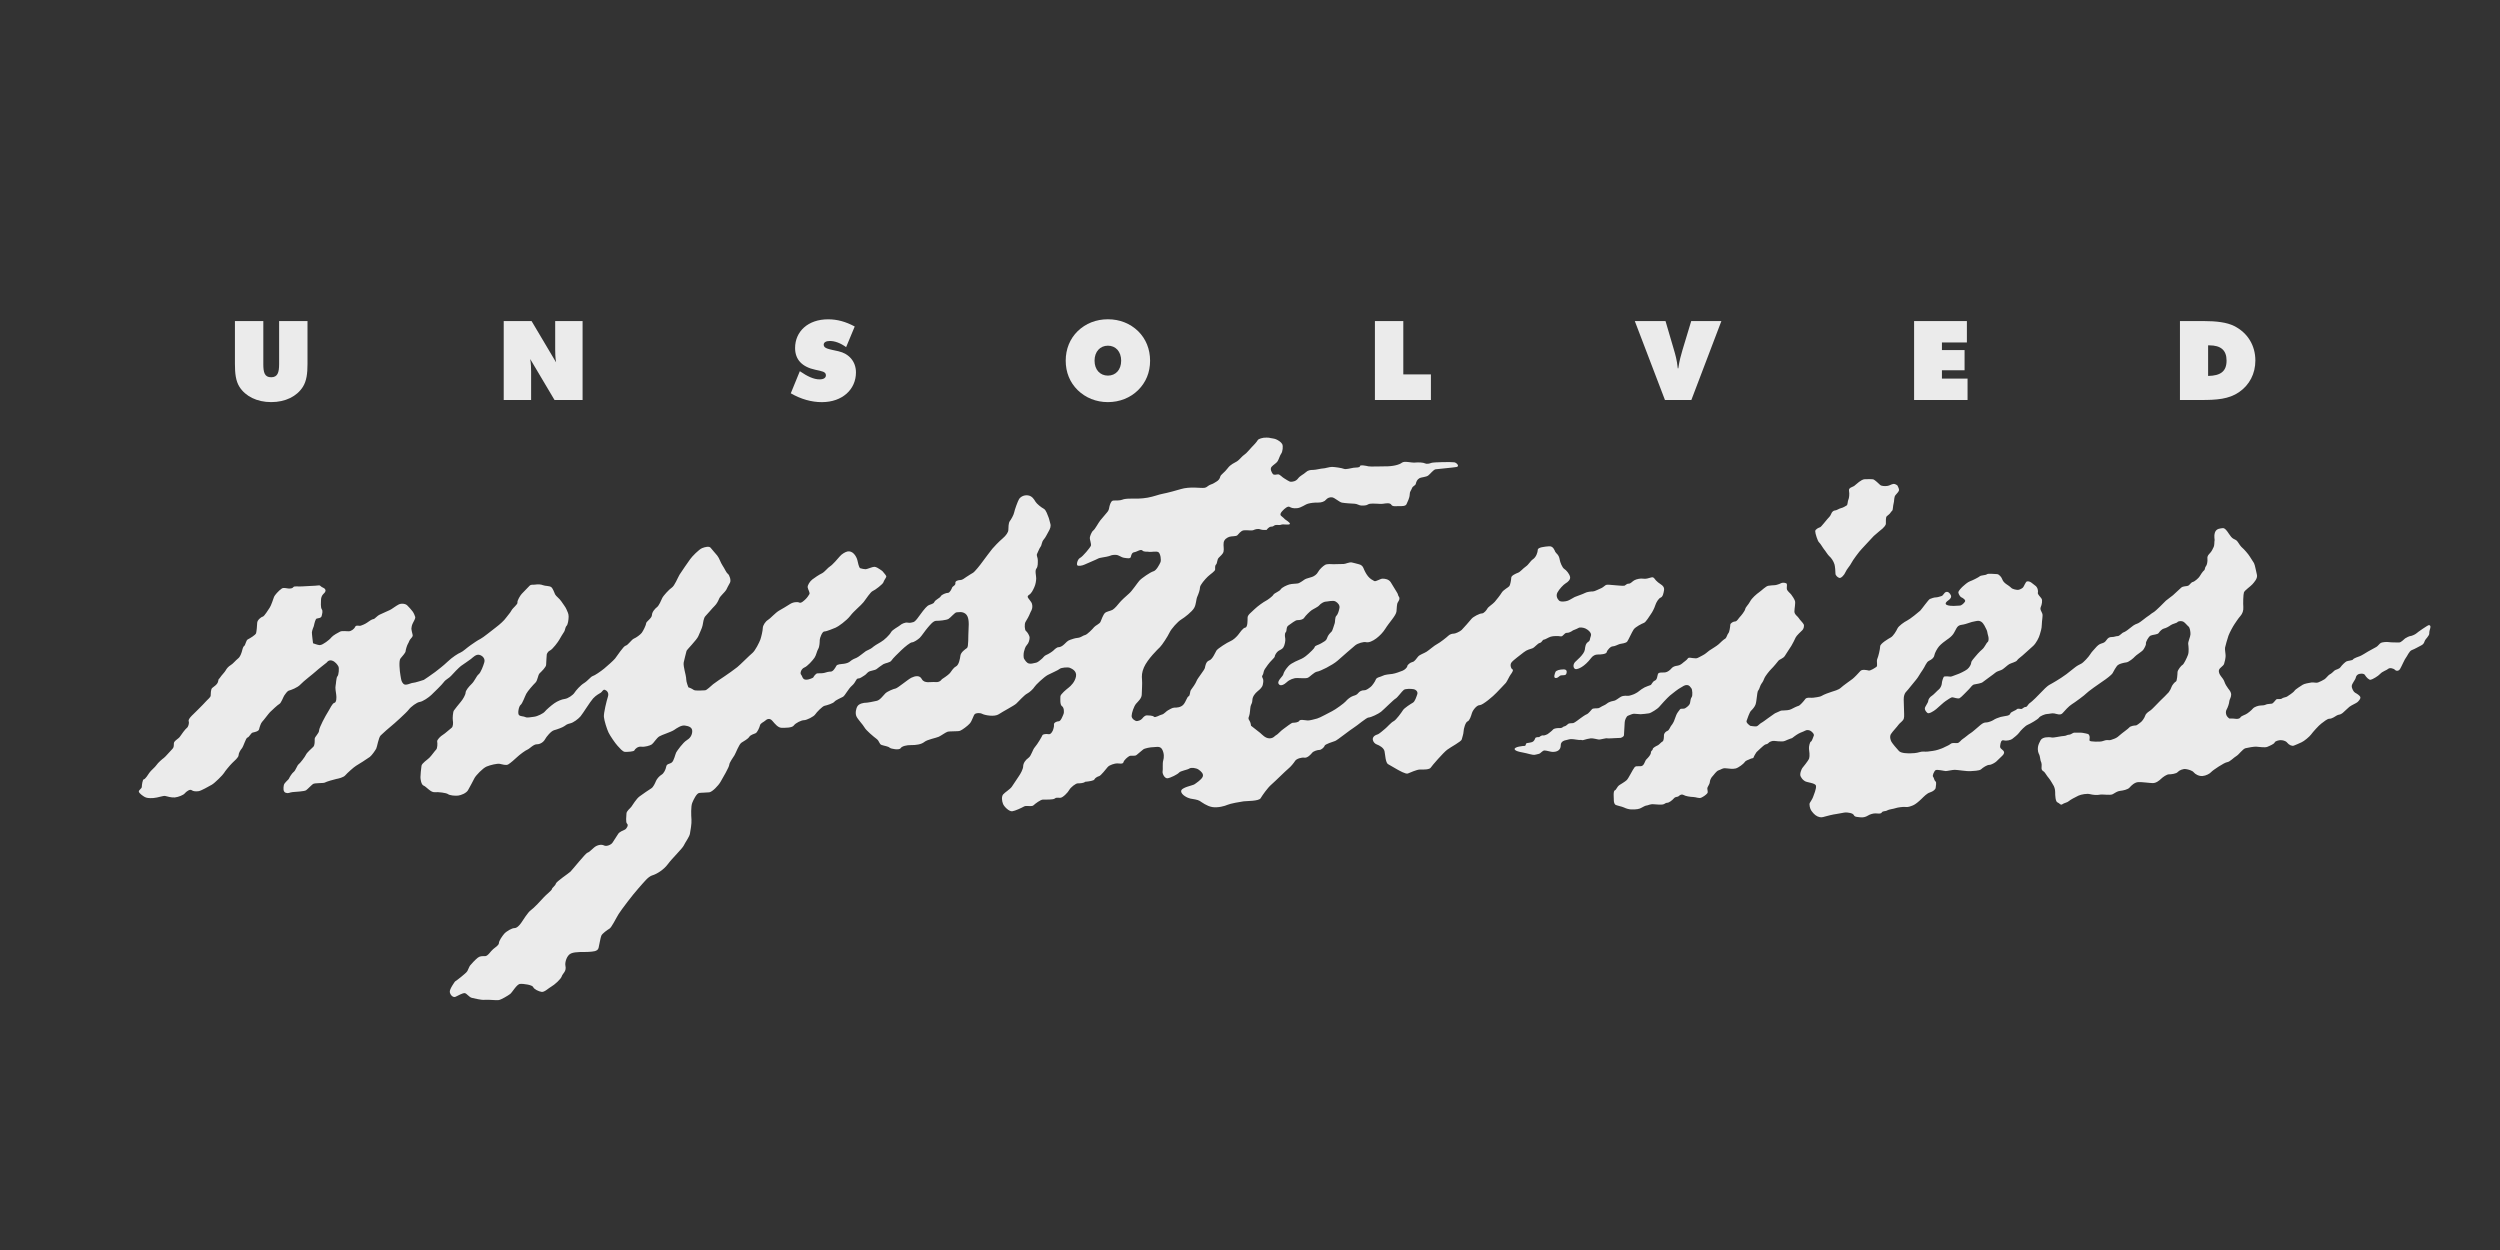 <?xml version="1.0" encoding="utf-8"?>
<svg xmlns="http://www.w3.org/2000/svg" xmlns:xlink="http://www.w3.org/1999/xlink" version="1.1" x="0px" y="0px" viewBox="0 0 144 72" style="enable-background:new 0 0 144 72;">
<rect x="0" y="0" width="144" height="72" fill="#333333" stroke="none"/>
<g id="Unsolved-Mysteries_x5F_Color-Corrected">
	<g>
		<path style="fill:#EBEBEB;" d="M13.532,18.492h1.635v2.481c0,0.477,0.07,0.757,0.452,0.757c0.375,0,0.458-0.28,0.458-0.757v-2.481&#xA;			h1.635v2.468c0,0.547-0.051,0.98-0.267,1.323c-0.344,0.547-1.005,0.878-1.826,0.878s-1.482-0.337-1.826-0.878&#xA;			c-0.216-0.344-0.261-0.776-0.261-1.323V18.492z"/>
		<path style="fill:#EBEBEB;" d="M29.015,18.492h1.603l1.412,2.379c-0.045-0.286-0.051-0.528-0.051-0.725c0-0.045,0-0.089,0-0.127&#xA;			v-1.527h1.578v4.549h-1.616l-1.4-2.36c0.045,0.293,0.051,0.534,0.051,0.719v1.641h-1.578V18.492z"/>
		<path style="fill:#EBEBEB;" d="M46.07,21.381c0.439,0.299,0.795,0.471,1.139,0.471c0.235,0,0.363-0.089,0.363-0.235&#xA;			c0-0.21-0.229-0.235-0.604-0.318c-0.776-0.165-1.171-0.592-1.171-1.253c0-0.954,0.744-1.654,1.902-1.654&#xA;			c0.522,0,1.012,0.134,1.533,0.414l-0.496,1.19c-0.318-0.235-0.649-0.356-0.935-0.356c-0.229,0-0.356,0.083-0.356,0.216&#xA;			c0,0.223,0.305,0.254,0.846,0.375c0.604,0.134,1.012,0.585,1.012,1.221c0,0.973-0.776,1.711-1.966,1.711&#xA;			c-0.598,0-1.202-0.172-1.788-0.509L46.07,21.381z"/>
		<path style="fill:#EBEBEB;" d="M65.552,22.475c-0.445,0.439-1.062,0.687-1.737,0.687c-0.681,0-1.285-0.248-1.743-0.694&#xA;			c-0.445-0.439-0.687-1.018-0.687-1.692c0-0.674,0.242-1.26,0.687-1.699c0.458-0.445,1.062-0.687,1.743-0.687&#xA;			c0.681,0,1.285,0.242,1.743,0.687c0.445,0.439,0.687,1.031,0.687,1.699C66.246,21.451,66.004,22.03,65.552,22.475z M64.579,20.776&#xA;			c0-0.528-0.318-0.865-0.763-0.865c-0.445,0-0.77,0.337-0.77,0.865c0,0.528,0.324,0.859,0.77,0.859&#xA;			C64.261,21.635,64.579,21.304,64.579,20.776z"/>
		<path style="fill:#EBEBEB;" d="M79.195,18.492h1.635v3.073h1.59v1.476h-3.225V18.492z"/>
		<path style="fill:#EBEBEB;" d="M94.164,18.492h1.769l0.483,1.648c0.07,0.242,0.178,0.585,0.223,1.075h0.032&#xA;			c0.057-0.42,0.153-0.763,0.235-1.037l0.509-1.686h1.737l-1.73,4.549h-1.52L94.164,18.492z"/>
		<path style="fill:#EBEBEB;" d="M110.252,18.492h3.041v1.234h-1.438v0.439h1.304v1.164h-1.304v0.477h1.476v1.234h-3.079V18.492z"/>
		<path style="fill:#EBEBEB;" d="M125.565,18.492h1.323c0.789,0,1.38,0.076,1.8,0.286c0.783,0.394,1.221,1.126,1.221,1.991&#xA;			c0,0.751-0.337,1.406-0.941,1.819c-0.592,0.407-1.291,0.452-2.201,0.452h-1.202V18.492z M128.25,20.77&#xA;			c0-0.598-0.331-0.878-0.993-0.878c-0.025,0-0.045,0-0.07,0v1.762C127.912,21.642,128.25,21.387,128.25,20.77z"/>
		<path style="fill-rule:evenodd;clip-rule:evenodd;fill:#EBEBEB;" d="M12.68,39.024c0.08-0.128,0.265-0.306,0.319-0.409&#xA;			s0.16-0.23,0.291-0.305s0.29-0.28,0.422-0.381s0.187-0.307,0.215-0.385c0.027-0.077,0.057-0.284,0.136-0.334&#xA;			s0.105-0.331,0.21-0.381s0.45-0.254,0.478-0.357c0.028-0.103,0.06-0.439,0.063-0.595c0.003-0.155,0.214-0.333,0.318-0.357&#xA;			c0.104-0.024,0.319-0.409,0.398-0.511s0.229-0.558,0.257-0.635c0.027-0.077,0.257-0.35,0.444-0.475&#xA;			c0.108-0.072,0.297-0.002,0.401,0c0.104,0.002,0.213-0.005,0.266-0.081c0.053-0.077,0.285-0.02,0.519-0.042&#xA;			s0.467-0.017,0.726-0.038s0.26-0.047,0.336,0.032s0.206,0.082,0.256,0.186c0.05,0.105-0.029,0.181-0.109,0.257&#xA;			c-0.079,0.076-0.133,0.205-0.136,0.334c-0.002,0.13-0.032,0.44,0.044,0.545s0.021,0.26-0.007,0.389&#xA;			c-0.028,0.129-0.21,0.126-0.288,0.15c-0.063,0.02-0.12,0.225-0.164,0.437c0,0-0.109,0.257-0.11,0.361&#xA;			c-0.002,0.104,0.066,0.623,0.066,0.623s0.278,0.105,0.381,0.107s0.261-0.099,0.366-0.174c0.105-0.076,0.237-0.177,0.316-0.279&#xA;			c0.08-0.102,0.394-0.278,0.499-0.327c0.105-0.05,0.363-0.019,0.493-0.017s0.313-0.124,0.368-0.252&#xA;			c0.054-0.129,0.239-0.043,0.317-0.067c0.078-0.024,0.261-0.099,0.366-0.174c0.105-0.076,0.294-0.21,0.372-0.209&#xA;			s0.206-0.195,0.389-0.269c0.183-0.074,0.471-0.224,0.549-0.249c0.078-0.024,0.368-0.252,0.524-0.327&#xA;			c0.157-0.075,0.39-0.044,0.491,0.061c0.102,0.106,0.229,0.238,0.304,0.343c0.076,0.105,0.125,0.236,0.15,0.314&#xA;			s-0.083,0.258-0.136,0.36c-0.054,0.103-0.082,0.232-0.084,0.309c-0.001,0.078,0.047,0.26,0.071,0.364s-0.055,0.154-0.134,0.257&#xA;			s-0.081,0.18-0.134,0.257c-0.053,0.077-0.136,0.36-0.138,0.438s-0.187,0.281-0.293,0.409c-0.106,0.128-0.048,0.716-0.002,0.976&#xA;			c0.047,0.26,0.045,0.355,0.172,0.487c0.127,0.132,0.44-0.059,0.544-0.057s0.63-0.172,0.63-0.172s0.501-0.332,0.659-0.458&#xA;			c0.158-0.127,0.45-0.34,0.714-0.594s0.61-0.473,0.74-0.522s0.389-0.292,0.573-0.418c0.184-0.126,0.412-0.29,0.569-0.365&#xA;			c0.157-0.075,0.661-0.491,0.897-0.668s0.479-0.4,0.585-0.554c0.107-0.153,0.229-0.264,0.31-0.418&#xA;			c0.081-0.154,0.37-0.356,0.346-0.46c-0.024-0.104,0.173-0.428,0.252-0.504c0.079-0.076,0.335-0.354,0.441-0.456&#xA;			c0.106-0.102,0.208-0.048,0.338-0.071c0.13-0.023,0.311-0.02,0.44,0.034c0.129,0.054,0.37,0.031,0.473,0.11&#xA;			c0.102,0.08,0.175,0.314,0.225,0.419c0.05,0.105,0.259,0.246,0.359,0.404c0.101,0.157,0.249,0.334,0.298,0.464&#xA;			s0.125,0.236,0.122,0.417s-0.041,0.452-0.12,0.529s-0.083,0.258-0.136,0.334s-0.234,0.372-0.288,0.474s-0.373,0.537-0.53,0.612&#xA;			s-0.186,0.23-0.186,0.23s-0.035,0.466-0.037,0.595c-0.002,0.13-0.266,0.384-0.372,0.485c-0.106,0.102-0.111,0.412-0.243,0.54&#xA;			c-0.132,0.127-0.45,0.49-0.53,0.644c-0.081,0.154-0.219,0.562-0.324,0.638c-0.105,0.076-0.19,0.512-0.088,0.592&#xA;			s0.258,0.057,0.361,0.11c0.103,0.054,0.285,0.005,0.493-0.017c0.208-0.022,0.548-0.197,0.628-0.299&#xA;			c0.08-0.102,0.37-0.356,0.553-0.482c0.184-0.126,0.419-0.225,0.601-0.248c0.182-0.022,0.471-0.224,0.551-0.352&#xA;			s0.345-0.434,0.555-0.56s0.396-0.381,0.5-0.405s0.472-0.276,0.656-0.428c0.184-0.152,0.527-0.456,0.633-0.584&#xA;			c0.106-0.128,0.48-0.716,0.61-0.74s0.344-0.356,0.474-0.406s0.367-0.226,0.447-0.328s0.252-0.446,0.254-0.549&#xA;			c0.002-0.104,0.332-0.295,0.336-0.476c0.003-0.181,0.189-0.385,0.294-0.461s0.24-0.384,0.295-0.513&#xA;			c0.054-0.129,0.402-0.511,0.559-0.612s0.337-0.566,0.444-0.745c0.107-0.179,0.506-0.739,0.612-0.892s0.503-0.56,0.686-0.635&#xA;			c0.183-0.074,0.417-0.122,0.493-0.017c0.076,0.105,0.254,0.29,0.38,0.448c0.127,0.158,0.181,0.392,0.307,0.576&#xA;			s0.2,0.392,0.302,0.472s0.2,0.392,0.12,0.52c-0.08,0.128-0.161,0.308-0.215,0.41s-0.344,0.356-0.398,0.485&#xA;			s-0.135,0.308-0.267,0.435s-0.424,0.484-0.529,0.586s-0.137,0.386-0.166,0.541s-0.163,0.411-0.245,0.617s-0.65,0.768-0.678,0.846&#xA;			s-0.136,0.558-0.163,0.661s0.028,0.37,0.052,0.474c0.024,0.104,0.096,0.39,0.094,0.52s0.121,0.443,0.121,0.443&#xA;			s0.194,0.064,0.297,0.144c0.102,0.08,0.555,0.028,0.659,0.03c0.104,0.002,0.342-0.253,0.473-0.354&#xA;			c0.131-0.101,0.499-0.353,0.656-0.454c0.157-0.101,0.578-0.404,0.736-0.53s0.713-0.686,0.87-0.813s0.4-0.614,0.455-0.769&#xA;			c0.055-0.154,0.139-0.516,0.142-0.671s0.163-0.386,0.294-0.461s0.422-0.407,0.632-0.532c0.21-0.126,0.445-0.251,0.629-0.377&#xA;			c0.184-0.126,0.443-0.147,0.546-0.093s0.261-0.099,0.367-0.2s0.159-0.204,0.213-0.281c0.053-0.077-0.073-0.26-0.096-0.39&#xA;			c-0.023-0.13,0.136-0.36,0.268-0.461c0.131-0.101,0.394-0.278,0.551-0.352c0.157-0.075,0.343-0.33,0.474-0.406&#xA;			s0.457-0.452,0.563-0.579c0.106-0.128,0.316-0.253,0.446-0.277s0.259,0.031,0.36,0.136s0.176,0.262,0.2,0.367&#xA;			s0.088,0.436,0.165,0.464s0.232,0.056,0.31,0.058s0.396-0.142,0.499-0.14c0.104,0.002,0.232,0.082,0.308,0.135&#xA;			s0.169,0.104,0.219,0.183s0.189,0.188,0.161,0.265s-0.133,0.205-0.161,0.308s-0.479,0.451-0.61,0.501&#xA;			c-0.13,0.049-0.371,0.433-0.53,0.638c-0.159,0.204-0.554,0.508-0.766,0.789c-0.213,0.281-0.712,0.634-0.842,0.684&#xA;			c-0.13,0.049-0.522,0.223-0.652,0.221c-0.13-0.002-0.266,0.384-0.268,0.487s-0.007,0.389-0.088,0.517s-0.11,0.361-0.217,0.514&#xA;			c-0.107,0.153-0.398,0.485-0.581,0.559s-0.265,0.332-0.189,0.411c0.076,0.079,0.072,0.286,0.28,0.29&#xA;			c0.207,0.004,0.417-0.122,0.417-0.122s0.129-0.246,0.259-0.244c0.13,0.002,0.316-0.004,0.394-0.029s0.235-0.073,0.364-0.071&#xA;			s0.263-0.228,0.317-0.331c0.054-0.103,0.287-0.098,0.443-0.121s0.286-0.072,0.366-0.149s0.288-0.176,0.367-0.2&#xA;			s0.447-0.328,0.525-0.379c0.079-0.05,0.287-0.124,0.367-0.2s0.315-0.227,0.499-0.327s0.5-0.405,0.581-0.559&#xA;			c0.081-0.154,0.447-0.328,0.526-0.405c0.079-0.076,0.3-0.178,0.429-0.149s0.264-0.009,0.343-0.034s0.194-0.161,0.301-0.315&#xA;			c0.107-0.153,0.372-0.511,0.504-0.612c0.131-0.101,0.339-0.097,0.393-0.226s0.315-0.227,0.369-0.33s0.315-0.201,0.418-0.199&#xA;			s0.212-0.229,0.239-0.306c0.027-0.077,0.21-0.126,0.186-0.256s0.185-0.178,0.288-0.176c0.104,0.002,0.235-0.099,0.34-0.175&#xA;			s0.379-0.237,0.379-0.237c0.098-0.047,0.441-0.479,0.541-0.623s0.506-0.671,0.581-0.767c0.075-0.096,0.398-0.431,0.596-0.597&#xA;			s0.323-0.359,0.326-0.481c0.002-0.122,0.007-0.414,0.082-0.509c0.075-0.096,0.227-0.361,0.254-0.507&#xA;			c0.027-0.146,0.206-0.645,0.281-0.766c0.075-0.12,0.263-0.245,0.506-0.216c0.243,0.029,0.365,0.237,0.436,0.36&#xA;			c0.071,0.123,0.334,0.335,0.479,0.41c0.145,0.076,0.219,0.369,0.266,0.467s0.068,0.245,0.114,0.392&#xA;			c0.046,0.147-0.006,0.292-0.106,0.461c-0.101,0.168-0.152,0.314-0.276,0.457c-0.124,0.144-0.103,0.315-0.178,0.41&#xA;			c-0.075,0.096-0.152,0.314-0.203,0.41s0.045,0.22,0.042,0.366s0.017,0.365-0.082,0.485s-0.008,0.414-0.011,0.56&#xA;			c-0.003,0.146-0.031,0.34-0.107,0.509c-0.076,0.169-0.159,0.352-0.307,0.446c-0.148,0.095-0.046,0.18,0.026,0.279&#xA;			c0.071,0.099,0.157,0.177,0.164,0.344c0.01,0.247-0.079,0.291-0.13,0.436c-0.051,0.145-0.185,0.377-0.26,0.497&#xA;			c-0.075,0.12-0.05,0.471,0.022,0.521s0.215,0.267,0.213,0.389c-0.002,0.122-0.056,0.32-0.155,0.416s-0.146,0.296-0.172,0.393&#xA;			s-0.036,0.333,0.011,0.407c0.047,0.074,0.141,0.246,0.287,0.273c0.146,0.027,0.219-0.02,0.366-0.042s0.246-0.141,0.345-0.213&#xA;			c0.099-0.071,0.15-0.192,0.272-0.238c0.123-0.046,0.344-0.188,0.419-0.26c0.074-0.072,0.198-0.191,0.296-0.189&#xA;			c0.097,0.002,0.22-0.069,0.32-0.164c0.099-0.095,0.199-0.215,0.346-0.261c0.147-0.046,0.245-0.093,0.44-0.113&#xA;			s0.295-0.14,0.417-0.162c0.122-0.022,0.445-0.357,0.52-0.453s0.32-0.189,0.371-0.309c0.051-0.121,0.154-0.411,0.253-0.506&#xA;			c0.099-0.095,0.319-0.116,0.442-0.186c0.123-0.071,0.322-0.31,0.397-0.406s0.372-0.382,0.546-0.525&#xA;			c0.173-0.143,0.474-0.6,0.598-0.743c0.124-0.144,0.642-0.499,0.814-0.544c0.171-0.045,0.354-0.405,0.405-0.526&#xA;			c0.051-0.121,0-0.5-0.12-0.576c-0.12-0.075-0.442,0.007-0.539-0.019s-0.286,0.023-0.382-0.076s-0.312,0.074-0.458,0.095&#xA;			c-0.146,0.022-0.18,0.145-0.207,0.267c-0.027,0.121-0.191,0.086-0.385,0.058c-0.194-0.028-0.295-0.166-0.49-0.17&#xA;			s-0.266,0.028-0.389,0.074c-0.123,0.046-0.537,0.086-0.611,0.134c-0.074,0.047-0.714,0.313-0.812,0.36&#xA;			c-0.098,0.047-0.318,0.091-0.39,0.041c-0.072-0.05,0.007-0.365,0.154-0.435c0.147-0.07,0.597-0.61,0.623-0.707&#xA;			s-0.067-0.342-0.065-0.439c0.002-0.097,0.104-0.363,0.203-0.434c0.099-0.071,0.301-0.457,0.4-0.577&#xA;			c0.1-0.12,0.324-0.383,0.423-0.503s0.078-0.242,0.129-0.387c0.051-0.145,0.103-0.259,0.224-0.257s0.389,0,0.487-0.046&#xA;			c0.098-0.047,0.318-0.067,0.512-0.063c0.195,0.004,0.584,0.011,0.95-0.055c0.366-0.066,0.636-0.183,0.881-0.227&#xA;			c0.244-0.044,0.832-0.203,1.052-0.272c0.22-0.069,0.537-0.087,0.756-0.083s0.486,0.034,0.608,0.012s0.197-0.142,0.344-0.188&#xA;			c0.147-0.046,0.197-0.094,0.32-0.164c0.123-0.071,0.198-0.167,0.225-0.288c0.027-0.121,0.248-0.239,0.423-0.479&#xA;			c0.175-0.24,0.395-0.309,0.543-0.404c0.148-0.095,0.298-0.311,0.421-0.382s0.323-0.335,0.422-0.43&#xA;			c0.099-0.095,0.298-0.311,0.349-0.407c0.051-0.096,0.343-0.14,0.343-0.14s0.268-0.019,0.341,0.006&#xA;			c0.073,0.026,0.243,0.029,0.364,0.08s0.289,0.152,0.36,0.275c0.071,0.123,0.022,0.455-0.053,0.551&#xA;			c-0.075,0.096-0.134,0.321-0.209,0.442c-0.075,0.12-0.249,0.202-0.349,0.322c-0.1,0.12-0.004,0.304,0.067,0.403&#xA;			c0.071,0.099,0.219,0.028,0.316,0.03c0.097,0.002,0.24,0.175,0.337,0.225s0.288,0.2,0.386,0.202&#xA;			c0.097,0.002,0.292-0.019,0.417-0.187c0.125-0.168,0.321-0.237,0.445-0.357c0.124-0.119,0.27-0.141,0.416-0.138&#xA;			s0.489-0.088,0.586-0.086c0.097,0.002,0.367-0.09,0.513-0.088s0.559,0.059,0.68,0.11s0.415-0.041,0.561-0.062&#xA;			c0.146-0.022,0.365,0.007,0.367-0.09c0.002-0.097,0.39-0.017,0.487,0.009s0.782-0.002,0.952,0.001&#xA;			c0.442,0.008,0.827-0.089,0.975-0.208s0.535,0.01,0.755-0.01c0.219-0.02,0.481-0.005,0.577,0.046&#xA;			c0.096,0.051,0.249,0.019,0.372-0.028c0.123-0.046,1.172-0.06,1.318-0.033c0.146,0.027,0.32,0.232,0.129,0.27&#xA;			c-0.191,0.038-1.088,0.111-1.21,0.133s-0.297,0.262-0.421,0.357c-0.124,0.095-0.391,0.09-0.514,0.161s-0.174,0.191-0.201,0.313&#xA;			c-0.027,0.121-0.173,0.118-0.224,0.264c-0.051,0.145-0.125,0.168-0.129,0.363c-0.004,0.195-0.132,0.429-0.183,0.55&#xA;			c-0.051,0.121-0.27,0.117-0.44,0.113c-0.17-0.003-0.366,0.042-0.437-0.081c-0.071-0.123-0.315-0.079-0.461-0.057&#xA;			c-0.146,0.022-0.242,0.002-0.339,0c-0.097-0.002-0.438-0.033-0.536,0.039c-0.099,0.071-0.269,0.068-0.391,0.066&#xA;			s-0.242-0.102-0.388-0.105s-0.584-0.035-0.729-0.063s-0.409-0.276-0.554-0.303c-0.146-0.027-0.293,0.043-0.368,0.139&#xA;			c-0.075,0.096-0.247,0.166-0.466,0.162s-0.39,0.017-0.561,0.062s-0.396,0.241-0.64,0.261s-0.335-0.028-0.431-0.079&#xA;			c-0.096-0.051-0.273,0.085-0.422,0.252c-0.149,0.168-0.102,0.242-0.03,0.292c0.072,0.05,0.168,0.149,0.191,0.174&#xA;			s0.331,0.2,0.281,0.272s-0.398-0.009-0.496,0.038c-0.098,0.047-0.204-0.002-0.326,0.02s-0.099,0.095-0.245,0.093&#xA;			s-0.271,0.188-0.271,0.188s-0.244,0.02-0.365-0.031s-0.292-0.006-0.39,0.041s-0.389-0.007-0.56,0.014&#xA;			c-0.171,0.021-0.296,0.213-0.371,0.285c-0.074,0.072-0.342,0.044-0.465,0.09c-0.123,0.046-0.295,0.14-0.323,0.335&#xA;			c-0.028,0.194,0.034,0.341-0.01,0.535c-0.021,0.095-0.175,0.24-0.274,0.336c-0.099,0.095-0.079,0.315-0.153,0.387&#xA;			c-0.074,0.072-0.052,0.194-0.054,0.291c-0.002,0.097-0.273,0.263-0.422,0.406c-0.149,0.143-0.447,0.478-0.45,0.624&#xA;			c-0.003,0.146-0.08,0.364-0.156,0.533s-0.057,0.437-0.183,0.654c-0.126,0.217-0.548,0.545-0.745,0.663s-0.567,0.53-0.669,0.747&#xA;			c-0.101,0.217-0.428,0.722-0.552,0.842c-0.124,0.119-0.714,0.689-0.924,1.168c-0.125,0.285-0.13,0.492-0.11,0.712&#xA;			c0.02,0.219-0.012,0.633-0.016,0.852c-0.004,0.219-0.202,0.386-0.327,0.529c-0.124,0.144-0.254,0.531-0.257,0.701&#xA;			s0.213,0.296,0.286,0.298c0.073,0.001,0.244-0.044,0.319-0.14s0.174-0.191,0.271-0.19c0.097,0.002,0.341,0.006,0.412,0.081&#xA;			c0.072,0.074,0.332-0.105,0.455-0.127c0.122-0.022,0.258-0.2,0.356-0.247c0.098-0.047,0.244-0.154,0.366-0.152&#xA;			c0.122,0.002,0.367-0.005,0.517-0.173c0.149-0.168,0.203-0.434,0.301-0.481s0.064-0.275,0.139-0.371&#xA;			c0.075-0.096,0.27-0.37,0.321-0.515c0.051-0.145,0.45-0.624,0.477-0.746c0.027-0.121,0.056-0.364,0.252-0.433&#xA;			c0.196-0.069,0.339-0.448,0.414-0.568s0.623-0.465,0.794-0.535c0.172-0.07,0.345-0.237,0.445-0.357&#xA;			c0.1-0.12,0.276-0.409,0.422-0.43c0.146-0.022,0.13-0.436,0.133-0.582c0.003-0.146,0.2-0.288,0.399-0.479&#xA;			c0.198-0.191,0.544-0.428,0.642-0.475c0.098-0.047,0.394-0.26,0.445-0.357s0.344-0.188,0.42-0.308&#xA;			c0.075-0.12,0.345-0.237,0.492-0.283c0.147-0.046,0.415-0.041,0.512-0.063c0.098-0.022,0.32-0.189,0.394-0.236&#xA;			c0.074-0.047,0.294-0.092,0.416-0.138c0.123-0.046,0.266-0.141,0.341-0.286c0.076-0.145,0.279-0.336,0.402-0.406&#xA;			s0.366-0.042,0.488-0.039s0.487-0.015,0.585-0.013c0.097,0.002,0.319-0.116,0.464-0.089c0.146,0.027,0.291,0.079,0.412,0.105&#xA;			c0.121,0.027,0.217,0.102,0.264,0.224c0.046,0.123,0.14,0.319,0.259,0.467c0.119,0.148,0.264,0.224,0.36,0.275&#xA;			c0.096,0.051,0.343-0.14,0.489-0.137s0.34,0.031,0.459,0.203c0.118,0.173,0.212,0.369,0.331,0.542s0.069,0.196,0.14,0.295&#xA;			c0.071,0.099,0.021,0.195-0.055,0.315s-0.054,0.291-0.083,0.534c-0.029,0.243-0.414,0.625-0.652,1.01&#xA;			c-0.227,0.367-0.778,0.84-1.11,0.758c-0.127-0.031-0.464,0.064-0.612,0.183c-0.148,0.119-0.718,0.619-1.015,0.881&#xA;			c-0.297,0.262-1.01,0.614-1.181,0.635s-0.42,0.309-0.542,0.355c-0.123,0.046-0.414,0.016-0.609,0.013&#xA;			c-0.195-0.004-0.445,0.093-0.594,0.236c-0.149,0.143-0.383,0.268-0.477,0.095c-0.094-0.172,0.245-0.42,0.272-0.541&#xA;			c0.027-0.121,0.127-0.29,0.301-0.481c0.174-0.191,0.615-0.353,0.763-0.424s0.321-0.213,0.395-0.285&#xA;			c0.074-0.072,0.322-0.286,0.348-0.383c0.026-0.097,0.221-0.118,0.369-0.212c0.148-0.095,0.295-0.14,0.347-0.31&#xA;			c0.052-0.169,0.176-0.289,0.25-0.36c0.074-0.072,0.128-0.338,0.179-0.459c0.051-0.121,0.007-0.365,0.106-0.461&#xA;			s0.152-0.314,0.179-0.459s-0.092-0.294-0.236-0.37c-0.145-0.076-0.463,0.016-0.56,0.014c-0.097-0.002-0.294,0.116-0.369,0.212&#xA;			c-0.075,0.096-0.345,0.213-0.444,0.284c-0.099,0.071-0.347,0.31-0.422,0.43s-0.27,0.141-0.392,0.139&#xA;			c-0.122-0.002-0.369,0.212-0.517,0.307c-0.148,0.095-0.079,0.315-0.153,0.387c-0.074,0.072-0.053,0.242-0.031,0.365&#xA;			c0.022,0.122-0.032,0.389-0.107,0.509s-0.197,0.142-0.296,0.213c-0.099,0.071-0.199,0.24-0.201,0.313s-0.248,0.263-0.399,0.479&#xA;			c-0.15,0.216-0.225,0.288-0.252,0.458s-0.125,0.168-0.054,0.291c0.071,0.123,0.044,0.244,0.017,0.39&#xA;			c-0.027,0.146-0.151,0.265-0.299,0.384c-0.148,0.119-0.298,0.311-0.302,0.505c-0.004,0.195-0.078,0.242-0.104,0.363&#xA;			c-0.027,0.121-0.033,0.438-0.084,0.558c-0.051,0.121-0.052,0.169,0.019,0.268c0.071,0.099,0.092,0.294,0.092,0.294&#xA;			s0.399,0.306,0.519,0.406s0.295,0.315,0.538,0.32c0.243,0.005,0.32-0.164,0.393-0.187c0.073-0.023,0.273-0.263,0.421-0.357&#xA;			c0.148-0.095,0.445-0.357,0.542-0.355s0.317-0.018,0.367-0.115s0.365-0.017,0.487-0.015c0.122,0.002,0.366-0.066,0.538-0.112&#xA;			c0.171-0.045,0.664-0.328,0.86-0.422s0.715-0.473,0.79-0.569c0.075-0.096,0.273-0.263,0.42-0.308&#xA;			c0.147-0.046,0.22-0.069,0.295-0.165s0.198-0.167,0.344-0.164s0.295-0.14,0.369-0.188s0.267-0.32,0.296-0.416&#xA;			c0.045-0.15,0.275-0.157,0.398-0.228s0.391-0.09,0.562-0.111c0.171-0.021,0.465-0.137,0.588-0.184&#xA;			c0.123-0.046,0.271-0.19,0.273-0.263s0.175-0.216,0.297-0.238c0.122-0.022,0.223-0.191,0.322-0.31&#xA;			c0.1-0.12,0.344-0.188,0.492-0.283s0.458-0.369,0.605-0.439c0.147-0.07,0.555-0.391,0.654-0.487&#xA;			c0.099-0.095,0.246-0.117,0.319-0.116c0.073,0.001,0.343-0.115,0.442-0.211c0.099-0.095,0.473-0.527,0.572-0.646&#xA;			c0.1-0.12,0.468-0.308,0.59-0.305c0.122,0.002,0.271-0.19,0.322-0.286c0.051-0.096,0.321-0.262,0.421-0.382&#xA;			c0.1-0.12,0.299-0.359,0.4-0.528c0.101-0.168,0.395-0.309,0.445-0.381c0.05-0.072,0.104-0.363,0.107-0.485&#xA;			c0.002-0.122,0.272-0.238,0.395-0.285c0.123-0.046,0.272-0.238,0.445-0.357c0.173-0.118,0.247-0.308,0.42-0.426&#xA;			c0.173-0.118,0.264-0.389,0.267-0.535c0.003-0.146,0.403-0.184,0.646-0.203c0.244-0.02,0.316,0.222,0.362,0.32&#xA;			c0.047,0.098,0.212,0.148,0.259,0.467c0.018,0.12,0.138,0.441,0.258,0.516c0.12,0.075,0.287,0.273,0.332,0.445&#xA;			c0.045,0.171-0.128,0.314-0.251,0.385c-0.123,0.071-0.371,0.334-0.473,0.527c-0.101,0.193-0.007,0.365,0.089,0.464&#xA;			s0.388,0.056,0.511,0.01c0.123-0.046,0.295-0.165,0.394-0.212s0.466-0.162,0.589-0.232c0.123-0.071,0.367-0.09,0.464-0.089&#xA;			c0.097,0.002,0.343-0.14,0.417-0.162c0.073-0.023,0.221-0.118,0.296-0.189c0.074-0.072,0.341-0.018,0.438-0.016&#xA;			c0.097,0.002,0.583,0.06,0.657,0.037c0.073-0.023,0.124-0.119,0.246-0.117c0.122,0.002,0.198-0.123,0.321-0.193&#xA;			s0.37-0.123,0.515-0.095c0.146,0.027,0.32-0.027,0.467-0.072c0.147-0.046,0.197,0.097,0.268,0.171&#xA;			c0.072,0.074,0.158,0.15,0.278,0.225c0.12,0.075,0.216,0.175,0.188,0.344s-0.067,0.373-0.19,0.42&#xA;			c-0.123,0.046-0.262,0.278-0.314,0.447c-0.052,0.169-0.178,0.41-0.253,0.506c-0.075,0.096-0.276,0.457-0.399,0.504&#xA;			c-0.123,0.046-0.491,0.234-0.591,0.378c-0.1,0.144-0.299,0.603-0.374,0.699c-0.075,0.096-0.319,0.116-0.416,0.138&#xA;			c-0.098,0.022-0.295,0.14-0.416,0.138c-0.122-0.002-0.321,0.213-0.347,0.334c-0.027,0.121-0.372,0.139-0.518,0.136&#xA;			s-0.283,0.075-0.369,0.188c-0.411,0.54-0.767,0.657-0.889,0.655c-0.122-0.002-0.21-0.21-0.057-0.401&#xA;			c0.048-0.06,0.535-0.439,0.573-0.725c0.016-0.123,0.031-0.34,0.179-0.435c0.148-0.095,0.088-0.155,0.165-0.348&#xA;			s-0.204-0.388-0.325-0.439c-0.121-0.051-0.313-0.073-0.387-0.025s-0.319,0.14-0.319,0.14s-0.173,0.143-0.343,0.14&#xA;			s-0.217,0.231-0.363,0.204c-0.146-0.027-0.426-0.027-0.573,0.019c-0.147,0.046-0.328,0.173-0.401,0.172&#xA;			c-0.073-0.001-0.107,0.166-0.229,0.188c-0.122,0.022-0.297,0.262-0.42,0.308c-0.123,0.046-0.326,0.084-0.499,0.227&#xA;			c-0.173,0.143-0.618,0.455-0.718,0.599s-0.007,0.365,0.066,0.391c0.073,0.026-0.028,0.194-0.103,0.29s-0.202,0.386-0.277,0.482&#xA;			c-0.075,0.096-0.372,0.382-0.546,0.574c-0.174,0.191-0.793,0.715-0.963,0.712s-0.395,0.285-0.447,0.454&#xA;			c-0.052,0.169-0.13,0.436-0.253,0.482c-0.123,0.046-0.227,0.434-0.23,0.58c-0.003,0.146-0.079,0.339-0.106,0.461&#xA;			c-0.027,0.121-0.617,0.426-0.839,0.593c-0.222,0.166-0.869,0.909-0.945,1.029s-0.416,0.114-0.611,0.11&#xA;			c-0.195-0.004-0.588,0.184-0.71,0.23c-0.123,0.046-0.508-0.18-0.604-0.231c-0.096-0.051-0.519-0.3-0.519-0.3&#xA;			c-0.169-0.076-0.176-0.561-0.22-0.756c-0.045-0.196-0.294-0.335-0.448-0.389c-0.21-0.074-0.4-0.439,0.038-0.573&#xA;			c0.125-0.038,0.34-0.253,0.439-0.325c0.099-0.071,0.349-0.369,0.496-0.439c0.147-0.07,0.466-0.52,0.541-0.64&#xA;			c0.075-0.12,0.445-0.357,0.568-0.427s0.201-0.337,0.253-0.482c0.051-0.145-0.068-0.269-0.213-0.296&#xA;			c-0.146-0.027-0.462-0.033-0.561,0.038c-0.099,0.071-0.374,0.455-0.472,0.502c-0.098,0.047-0.694,0.644-0.842,0.763&#xA;			c-0.148,0.119-0.591,0.33-0.712,0.327s-0.666,0.474-0.863,0.592s-0.939,0.712-1.061,0.759c-0.123,0.046-0.588,0.184-0.614,0.28&#xA;			s-0.199,0.24-0.297,0.238c-0.097-0.002-0.342,0.067-0.417,0.162s-0.274,0.311-0.444,0.284c-0.17-0.028-0.464,0.064-0.539,0.185&#xA;			c-0.075,0.12-0.25,0.336-0.398,0.455s-0.744,0.716-0.967,0.907c-0.223,0.191-0.523,0.623-0.624,0.792&#xA;			c-0.101,0.168-0.806,0.155-0.977,0.176s-0.781,0.131-0.929,0.201s-0.563,0.184-0.879,0.129c-0.315-0.055-0.603-0.279-0.724-0.355&#xA;			c-0.12-0.075-0.388-0.105-0.533-0.132c-0.146-0.027-0.538-0.212-0.534-0.431c0.004-0.219,0.67-0.321,0.768-0.393&#xA;			c0.099-0.071,0.394-0.26,0.471-0.429c0.076-0.169-0.091-0.318-0.235-0.418c-0.144-0.1-0.436-0.13-0.534-0.059&#xA;			c-0.099,0.071-0.514,0.136-0.589,0.232c-0.075,0.096-0.493,0.307-0.664,0.328c-0.171,0.021-0.311-0.274-0.285-0.395&#xA;			c0.027-0.121-0.016-0.463,0.036-0.632c0.052-0.169,0.057-0.413-0.061-0.634c-0.118-0.221-0.363-0.129-0.509-0.131&#xA;			s-0.512,0.063-0.587,0.135c-0.074,0.072-0.272,0.214-0.371,0.309c-0.099,0.095-0.317,0.018-0.415,0.065s-0.321,0.237-0.348,0.359&#xA;			c-0.027,0.121-0.245,0.068-0.366,0.066c-0.122-0.002-0.44,0.089-0.54,0.209c-0.1,0.12-0.399,0.504-0.497,0.526&#xA;			c-0.098,0.022-0.246,0.117-0.271,0.19c-0.026,0.073-0.319,0.116-0.538,0.136c-0.05,0.072-0.294,0.092-0.416,0.089&#xA;			s-0.418,0.235-0.494,0.38c-0.076,0.145-0.374,0.455-0.52,0.453s-0.243-0.029-0.317,0.043c-0.074,0.072-0.561,0.062-0.683,0.06&#xA;			c-0.122-0.002-0.443,0.235-0.542,0.331c-0.099,0.095-0.414-0.008-0.537,0.063c-0.123,0.071-0.516,0.258-0.687,0.279&#xA;			c-0.171,0.021-0.458-0.252-0.528-0.424c-0.07-0.172-0.094-0.426,0.005-0.546c0.1-0.12,0.4-0.298,0.5-0.443&#xA;			c0.1-0.144,0.301-0.457,0.401-0.601c0.1-0.144,0.251-0.409,0.254-0.579c0.003-0.17,0.129-0.363,0.301-0.481&#xA;			s0.228-0.458,0.377-0.626c0.149-0.168,0.401-0.601,0.427-0.674s0.221-0.093,0.366-0.066c0.146,0.027,0.248-0.239,0.248-0.239&#xA;			s0.077-0.218,0.055-0.315c-0.022-0.098,0.15-0.192,0.271-0.19c0.122,0.002,0.225-0.288,0.276-0.409&#xA;			c0.051-0.121,0.032-0.389-0.089-0.464c-0.12-0.075-0.089-0.44-0.087-0.562c0.002-0.122,0.349-0.407,0.472-0.502&#xA;			c0.124-0.095,0.371-0.334,0.426-0.649s-0.235-0.443-0.356-0.494c-0.121-0.051-0.511-0.01-0.585,0.062&#xA;			c-0.074,0.072-0.467,0.235-0.688,0.352c-0.221,0.118-0.717,0.595-0.768,0.691c-0.051,0.096-0.274,0.311-0.421,0.382&#xA;			c-0.147,0.07-0.495,0.453-0.619,0.572c-0.124,0.119-0.763,0.448-1.01,0.614c-0.247,0.166-0.804,0.058-0.949-0.018&#xA;			s-0.364-0.056-0.438,0.016c-0.074,0.072-0.153,0.387-0.278,0.53c-0.124,0.144-0.445,0.381-0.568,0.427s-0.609,0.013-0.731,0.059&#xA;			s-0.345,0.213-0.492,0.283c-0.147,0.07-0.66,0.158-0.833,0.301c-0.173,0.143-0.49,0.185-0.758,0.18&#xA;			c-0.268-0.005-0.537,0.063-0.612,0.183c-0.075,0.12-0.561,0.038-0.632-0.036c-0.072-0.074-0.315-0.103-0.46-0.155&#xA;			c-0.145-0.051-0.118-0.221-0.286-0.346c-0.168-0.125-0.602-0.487-0.697-0.659s-0.402-0.482-0.471-0.653S49.3,40.808,49.4,40.664&#xA;			c0.1-0.144,0.369-0.188,0.466-0.186c0.097,0.002,0.439-0.065,0.635-0.11c0.196-0.045,0.371-0.309,0.495-0.429&#xA;			c0.124-0.119,0.467-0.259,0.59-0.281c0.122-0.022,0.719-0.53,0.915-0.624c0.197-0.094,0.465-0.161,0.592,0.076&#xA;			c0.153,0.286,0.521,0.148,0.788,0.178c0.267,0.029,0.368-0.163,0.368-0.163s0.37-0.236,0.469-0.356&#xA;			c0.1-0.12,0.176-0.289,0.348-0.383s0.227-0.434,0.255-0.628c0.028-0.194,0.278-0.362,0.377-0.433s0.063-0.659,0.091-1.075&#xA;			c0.028-0.412,0.014-0.747-0.178-0.897c-0.192-0.15-0.412-0.081-0.51-0.083c-0.097-0.002-0.347,0.31-0.47,0.381&#xA;			c-0.123,0.071-0.538,0.112-0.708,0.108c-0.17-0.003-0.37,0.261-0.495,0.404s-0.35,0.48-0.449,0.576&#xA;			c-0.099,0.095-0.346,0.261-0.443,0.259c-0.097-0.002-0.419,0.26-0.617,0.451s-0.496,0.477-0.571,0.598s-0.343,0.14-0.467,0.21&#xA;			c-0.123,0.071-0.296,0.213-0.395,0.285c-0.099,0.071-0.367,0.09-0.466,0.162c-0.099,0.071-0.124,0.144-0.248,0.214&#xA;			s-0.222,0.166-0.344,0.164c-0.122-0.002-0.126,0.217-0.349,0.407s-0.4,0.577-0.524,0.647s-0.417,0.187-0.492,0.283&#xA;			c-0.075,0.096-0.442,0.211-0.564,0.233c-0.122,0.022-0.47,0.381-0.545,0.501c-0.075,0.12-0.493,0.331-0.639,0.329&#xA;			c-0.146-0.003-0.49,0.161-0.59,0.305c-0.1,0.144-0.514,0.136-0.708,0.133c-0.195-0.004-0.361-0.202-0.528-0.4&#xA;			c-0.167-0.198-0.339-0.079-0.414-0.008c-0.074,0.072-0.27,0.141-0.297,0.262c-0.027,0.121-0.154,0.411-0.252,0.458&#xA;			c-0.098,0.047-0.294,0.092-0.369,0.212c-0.075,0.12-0.297,0.238-0.445,0.332c-0.148,0.095-0.328,0.602-0.403,0.723&#xA;			s-0.3,0.432-0.303,0.554c-0.002,0.122-0.38,0.772-0.506,0.988s-0.473,0.575-0.644,0.596c-0.171,0.021-0.438,0.016-0.585,0.038&#xA;			s-0.324,0.383-0.4,0.577c-0.077,0.193-0.062,0.705-0.042,0.949c0.02,0.244-0.061,0.656-0.089,0.826&#xA;			c-0.028,0.17-0.277,0.506-0.354,0.675c-0.076,0.169-0.696,0.766-0.921,1.078c-0.225,0.312-0.644,0.572-0.889,0.64&#xA;			c-0.245,0.068-0.484,0.396-0.807,0.755c-0.323,0.359-0.983,1.231-1.134,1.472c-0.151,0.241-0.404,0.771-0.527,0.842&#xA;			c-0.123,0.071-0.419,0.284-0.47,0.405c-0.051,0.121-0.107,0.485-0.159,0.703c-0.053,0.218-0.345,0.213-0.589,0.232&#xA;			c-0.244,0.02-0.729-0.027-0.996,0.088c-0.255,0.109-0.364,0.534-0.325,0.706c0.076,0.334-0.158,0.441-0.21,0.611&#xA;			c-0.052,0.169-0.427,0.497-0.599,0.592s-0.396,0.333-0.566,0.306c-0.17-0.028-0.435-0.154-0.482-0.277&#xA;			c-0.046-0.123-0.564-0.202-0.759-0.181c-0.195,0.021-0.441,0.483-0.565,0.578c-0.124,0.095-0.518,0.331-0.664,0.353&#xA;			s-0.559-0.035-0.803-0.015c-0.244,0.02-0.558-0.084-0.728-0.111c-0.17-0.028-0.311-0.274-0.433-0.276s-0.368,0.139-0.515,0.209&#xA;			c-0.147,0.07-0.315-0.103-0.336-0.274c-0.021-0.171,0.3-0.603,0.3-0.603s0.271-0.19,0.346-0.261&#xA;			c0.074-0.072,0.317-0.245,0.367-0.342c0.051-0.096,0.102-0.242,0.152-0.314c0.05-0.072,0.323-0.359,0.447-0.454&#xA;			c0.124-0.095,0.245-0.093,0.416-0.089c0.17,0.003,0.322-0.286,0.47-0.405c0.148-0.119,0.329-0.23,0.331-0.351&#xA;			c0.002-0.122,0.178-0.386,0.302-0.53s0.445-0.332,0.591-0.33s0.295-0.165,0.395-0.309c0.1-0.144,0.377-0.601,0.549-0.72&#xA;			c0.173-0.118,0.62-0.597,0.744-0.741c0.124-0.144,0.47-0.405,0.472-0.478s0.198-0.191,0.225-0.312s0.742-0.595,0.841-0.69&#xA;			c0.099-0.095,0.879-1.069,0.977-1.091c0.098-0.022,0.222-0.166,0.395-0.309c0.173-0.143,0.417-0.187,0.562-0.111&#xA;			c0.145,0.076,0.415-0.041,0.49-0.161s0.251-0.385,0.326-0.505c0.075-0.12,0.289-0.199,0.387-0.246&#xA;			c0.098-0.047,0.224-0.264,0.128-0.338c-0.096-0.075-0.04-0.439-0.038-0.585s0.2-0.288,0.275-0.384&#xA;			c0.075-0.096,0.287-0.467,0.484-0.609c0.197-0.142,0.545-0.387,0.668-0.458s0.225-0.312,0.276-0.433&#xA;			c0.051-0.121,0.2-0.288,0.323-0.359s0.237-0.294,0.264-0.464c0.028-0.17,0.197-0.142,0.321-0.237&#xA;			c0.124-0.095,0.204-0.483,0.254-0.579c0.051-0.096,0.4-0.577,0.597-0.695c0.197-0.118,0.322-0.286,0.327-0.529&#xA;			c0.005-0.243-0.238-0.297-0.432-0.325c-0.194-0.028-0.441,0.138-0.613,0.256c-0.173,0.118-0.711,0.279-0.859,0.373&#xA;			c-0.148,0.095-0.324,0.383-0.422,0.455s-0.417,0.162-0.611,0.134c-0.194-0.028-0.368,0.139-0.394,0.212&#xA;			c-0.026,0.073-0.391,0.09-0.537,0.087s-0.312-0.225-0.432-0.349c-0.119-0.124-0.427-0.568-0.521-0.765&#xA;			c-0.094-0.197-0.247-0.68-0.267-0.9s0.156-0.928,0.233-1.17c0.078-0.242-0.09-0.367-0.187-0.393s-0.148,0.119-0.222,0.166&#xA;			s-0.27,0.141-0.445,0.332c-0.174,0.191-0.601,0.889-0.726,1.033s-0.396,0.358-0.592,0.403c-0.196,0.045-0.245,0.093-0.344,0.164&#xA;			c-0.099,0.071-0.417,0.187-0.589,0.232c-0.171,0.045-0.445,0.381-0.521,0.526c-0.076,0.145-0.273,0.287-0.468,0.283&#xA;			c-0.195-0.004-0.419,0.26-0.541,0.306c-0.123,0.046-0.468,0.308-0.592,0.427c-0.124,0.119-0.396,0.358-0.519,0.428&#xA;			c-0.123,0.071-0.341-0.006-0.486-0.034c-0.146-0.027-0.537,0.063-0.758,0.156c-0.221,0.093-0.618,0.516-0.694,0.66&#xA;			c-0.076,0.145-0.278,0.538-0.379,0.707c-0.101,0.168-0.395,0.285-0.566,0.306c-0.171,0.021-0.487-0.009-0.583-0.084&#xA;			c-0.096-0.075-0.557-0.132-0.777-0.112s-0.481-0.326-0.626-0.377c-0.145-0.051-0.187-0.393-0.185-0.49&#xA;			c0.002-0.097,0.034-0.511,0.061-0.656c0.027-0.146,0.323-0.335,0.447-0.454c0.124-0.119,0.324-0.408,0.399-0.479&#xA;			c0.074-0.072,0.08-0.364,0.057-0.461c-0.022-0.098,0.204-0.317,0.328-0.387c0.123-0.071,0.402-0.332,0.501-0.403&#xA;			c0.099-0.071,0.094-0.312,0.072-0.434c-0.022-0.122,0.009-0.487,0.059-0.559c0.05-0.072,0.275-0.36,0.399-0.504&#xA;			c0.124-0.144,0.276-0.409,0.278-0.53c0.002-0.122,0.177-0.337,0.35-0.505c0.174-0.167,0.276-0.457,0.4-0.552&#xA;			c0.124-0.095,0.277-0.506,0.33-0.7c0.052-0.194-0.09-0.367-0.284-0.419c-0.194-0.052-0.366,0.142-0.489,0.238&#xA;			c-0.124,0.095-0.474,0.33-0.573,0.401c-0.099,0.071-0.473,0.453-0.573,0.573c-0.1,0.12-0.316,0.212-0.416,0.357&#xA;			c-0.1,0.144-0.571,0.598-0.72,0.741s-0.494,0.38-0.665,0.401c-0.171,0.021-0.517,0.282-0.641,0.45s-0.893,0.859-0.991,0.931&#xA;			c-0.099,0.071-0.495,0.429-0.619,0.548s-0.205,0.661-0.256,0.758c-0.051,0.096-0.245,0.384-0.368,0.479&#xA;			c-0.124,0.095-0.674,0.443-0.797,0.514c-0.123,0.071-0.519,0.428-0.619,0.548c-0.1,0.12-0.393,0.187-0.515,0.209&#xA;			c-0.122,0.022-0.587,0.159-0.661,0.207c-0.074,0.047-0.585,0.013-0.683,0.084c-0.099,0.071-0.298,0.286-0.396,0.358&#xA;			c-0.099,0.071-0.586,0.086-0.781,0.107c-0.195,0.021-0.221,0.093-0.39,0.041c-0.169-0.052-0.14-0.295-0.113-0.44&#xA;			c0.027-0.146,0.274-0.311,0.299-0.384c0.026-0.073,0.176-0.313,0.275-0.384c0.099-0.071,0.202-0.386,0.276-0.433&#xA;			c0.074-0.047,0.373-0.431,0.424-0.552s0.323-0.359,0.422-0.455s0.079-0.339,0.082-0.461c0.002-0.122,0.249-0.312,0.253-0.482&#xA;			c0.003-0.17,0.382-0.869,0.507-1.062s0.253-0.506,0.375-0.528c0.122-0.022,0.128-0.314,0.106-0.461&#xA;			c-0.022-0.146-0.065-0.415-0.039-0.512c0.026-0.097,0.034-0.486,0.108-0.558c0.074-0.072,0.106-0.461,0.059-0.559&#xA;			c-0.047-0.098-0.189-0.296-0.383-0.348c-0.194-0.052-0.294,0.116-0.294,0.116s-0.519,0.404-0.643,0.523s-0.692,0.547-0.866,0.738&#xA;			c-0.174,0.191-0.566,0.33-0.664,0.353s-0.223,0.215-0.273,0.287s-0.179,0.435-0.277,0.482c-0.098,0.047-0.47,0.405-0.545,0.477&#xA;			c-0.074,0.072-0.374,0.48-0.449,0.551c-0.074,0.072-0.152,0.314-0.179,0.435s-0.271,0.165-0.369,0.188s-0.2,0.264-0.298,0.286&#xA;			c-0.098,0.022-0.223,0.501-0.322,0.621c-0.1,0.12-0.189,0.279-0.191,0.401c-0.002,0.122-0.243,0.327-0.367,0.446&#xA;			c-0.124,0.119-0.423,0.479-0.473,0.575s-0.534,0.583-0.706,0.677s-0.605,0.346-0.751,0.368c-0.146,0.022-0.315,0.017-0.411-0.058&#xA;			s-0.318,0.091-0.393,0.187s-0.369,0.212-0.564,0.233s-0.437-0.057-0.558-0.084s-0.413,0.099-0.681,0.118&#xA;			c-0.268,0.019-0.4-0.007-0.496-0.057s-0.321-0.208-0.344-0.305c-0.022-0.098,0.167-0.179,0.169-0.276&#xA;			c0.002-0.097,0.044-0.441,0.117-0.44c0.073,0.001,0.244-0.256,0.319-0.376c0.075-0.12,0.339-0.329,0.414-0.45&#xA;			c0.075-0.12,0.348-0.359,0.422-0.406c0.074-0.047,0.422-0.455,0.497-0.526c0.074-0.072,0.076-0.169,0.079-0.315&#xA;			s0.273-0.263,0.348-0.383c0.075-0.12,0.325-0.456,0.399-0.504c0.074-0.047,0.151-0.265,0.105-0.388s0.251-0.385,0.251-0.385&#xA;			s0.618-0.606,0.717-0.726c0.1-0.12,0.297-0.262,0.299-0.359c0.002-0.097,0.007-0.365,0.081-0.437&#xA;			c0.074-0.072,0.321-0.2,0.351-0.398C12.597,39.059,12.6,39.152,12.68,39.024z M97.697,37.921&#xA;			c-0.282-0.005-0.421-0.088-0.483,0.011c-0.062,0.099-0.205,0.177-0.266,0.236c-0.061,0.059-0.184,0.157-0.325,0.175&#xA;			c-0.141,0.017-0.263,0.055-0.345,0.154c-0.082,0.099-0.225,0.217-0.367,0.234c-0.141,0.017-0.372-0.027-0.414,0.093&#xA;			c-0.043,0.12-0.036,0.321-0.178,0.379c-0.142,0.058-0.186,0.238-0.246,0.257c-0.061,0.019-0.263,0.096-0.345,0.134&#xA;			s-0.285,0.176-0.346,0.235c-0.061,0.059-0.265,0.156-0.265,0.156s-0.243,0.096-0.324,0.094c-0.08-0.002-0.281-0.025-0.424,0.052&#xA;			s-0.286,0.216-0.407,0.234c-0.121,0.018-0.222,0.056-0.304,0.095c-0.081,0.039-0.143,0.118-0.285,0.176s-0.224,0.137-0.305,0.155&#xA;			c-0.081,0.019-0.302-0.006-0.363,0.053c-0.061,0.059-0.206,0.258-0.307,0.296s-0.285,0.176-0.367,0.234&#xA;			c-0.082,0.059-0.327,0.255-0.408,0.274c-0.081,0.019-0.241-0.005-0.303,0.055c-0.061,0.059-0.164,0.138-0.224,0.137&#xA;			c-0.06-0.001-0.082,0.099-0.243,0.096s-0.342,0.014-0.404,0.093c-0.062,0.079-0.307,0.256-0.307,0.256s-0.183,0.097-0.263,0.075&#xA;			s-0.223,0.096-0.223,0.096s-0.201-0.004-0.222,0.056c-0.021,0.06-0.074,0.19-0.175,0.228s-0.232,0.046-0.313,0.064&#xA;			c-0.081,0.019-0.043,0.16-0.124,0.159c-0.08-0.002-0.616,0.052-0.578,0.194c0.038,0.142,0.531,0.188,0.671,0.231&#xA;			c0.14,0.043,0.28,0.066,0.381,0.088c0.1,0.022,0.242-0.036,0.343-0.054c0.101-0.018,0.205-0.197,0.326-0.195&#xA;			c0.121,0.002,0.356,0.081,0.456,0.083c0.101,0.002,0.477,0,0.477-0.382c0-0.23,0.224-0.283,0.325-0.301s0.169-0.058,0.31-0.055&#xA;			s0.441,0.069,0.502,0.05c0.061-0.019,0.084,0.039,0.186,0c0.101-0.038,0.283-0.075,0.404-0.093s0.401,0.068,0.482,0.07&#xA;			c0.08,0.002,0.404-0.093,0.464-0.072c0.06,0.021,0.383-0.013,0.463-0.011c0.08,0.002,0.322-0.014,0.322-0.014&#xA;			s0.182-0.057,0.184-0.157c0.002-0.101,0.041-0.639,0.043-0.74c0.002-0.101,0.087-0.34,0.188-0.379s0.264-0.116,0.344-0.114&#xA;			c0.08,0.002,0.301,0.026,0.382,0.027c0.08,0.002,0.363-0.033,0.484-0.051c0.121-0.018,0.508-0.272,0.57-0.351&#xA;			c0.062-0.079,0.493-0.554,0.636-0.672c0.143-0.118,0.49-0.393,0.612-0.451c0.122-0.058,0.204-0.157,0.365-0.154&#xA;			s0.199,0.124,0.258,0.186c0.059,0.061,0.082,0.424,0.021,0.503c-0.062,0.079-0.075,0.22-0.097,0.34&#xA;			c-0.022,0.12-0.145,0.219-0.267,0.297c-0.122,0.078-0.251-0.005-0.313,0.075s-0.175,0.218-0.218,0.338&#xA;			c-0.043,0.12-0.127,0.34-0.127,0.34s-0.084,0.179-0.145,0.239c-0.061,0.059-0.126,0.279-0.227,0.318&#xA;			c-0.101,0.038-0.204,0.137-0.206,0.258c-0.002,0.121-0.006,0.322-0.087,0.36s-0.184,0.178-0.266,0.216s-0.292,0.14-0.294,0.221&#xA;			s-0.102,0.079-0.104,0.199c-0.002,0.121-0.146,0.279-0.249,0.378s-0.106,0.269-0.229,0.367c-0.123,0.098-0.355-0.023-0.458,0.095&#xA;			s-0.352,0.644-0.455,0.743c-0.102,0.099-0.353,0.239-0.423,0.288c-0.152,0.106-0.166,0.267-0.267,0.305&#xA;			c-0.101,0.038-0.053,0.47-0.055,0.551c-0.002,0.08,0.016,0.202,0.075,0.263c0.059,0.061,0.4,0.112,0.519,0.175&#xA;			c0.12,0.063,0.3,0.106,0.4,0.108c0.101,0.002,0.362,0.007,0.504-0.051s0.305-0.175,0.386-0.174&#xA;			c0.08,0.002,0.203-0.097,0.424-0.072c0.221,0.024,0.422,0.028,0.523,0.01c0.101-0.018,0.143-0.098,0.243-0.096&#xA;			c0.101,0.002,0.284-0.135,0.387-0.254c0.103-0.119,0.202-0.057,0.284-0.135s0.183-0.117,0.283-0.055&#xA;			c0.099,0.062,0.38,0.108,0.541,0.111c0.161,0.003,0.346,0.098,0.467,0.04s0.261-0.149,0.344-0.248&#xA;			c0.082-0.099-0.038-0.24,0.025-0.359s0.125-0.219,0.126-0.299c0.002-0.08,0.065-0.24,0.147-0.319&#xA;			c0.082-0.079,0.227-0.318,0.369-0.355c0.142-0.038,0.204-0.137,0.405-0.113c0.201,0.024,0.401,0.048,0.563,0.011&#xA;			c0.162-0.037,0.468-0.273,0.53-0.372s0.203-0.117,0.305-0.175s0.181-0.017,0.203-0.097c0.022-0.08,0.167-0.299,0.167-0.299&#xA;			s0.43-0.414,0.491-0.433c0.061-0.019,0.162-0.037,0.203-0.097c0.041-0.06,0.224-0.137,0.344-0.114s0.342,0.027,0.442,0.029&#xA;			c0.101,0.002,0.222-0.056,0.304-0.095s0.263-0.096,0.263-0.096s0.225-0.177,0.367-0.255c0.142-0.078,0.284-0.115,0.386-0.174&#xA;			c0.102-0.058,0.222-0.036,0.302,0.006c0.08,0.042,0.238,0.186,0.196,0.285c-0.042,0.1-0.107,0.32-0.167,0.339&#xA;			c-0.061,0.019-0.126,0.299-0.109,0.42c0.018,0.121,0.053,0.403,0.01,0.543c-0.043,0.14-0.356,0.505-0.398,0.564&#xA;			c-0.041,0.06-0.167,0.339-0.09,0.481c0.078,0.142,0.117,0.183,0.236,0.266c0.119,0.083,0.606,0.104,0.643,0.265&#xA;			s-0.127,0.539-0.169,0.659c-0.043,0.12-0.146,0.259-0.188,0.338c-0.042,0.08,0.014,0.342,0.092,0.444&#xA;			c0.079,0.102,0.176,0.245,0.356,0.329c0.179,0.084,0.301,0.046,0.422,0.008s0.501-0.129,0.662-0.147&#xA;			c0.161-0.017,0.444-0.092,0.545-0.09c0.101,0.002,0.402,0.028,0.46,0.15c0.058,0.122,0.199,0.104,0.36,0.128&#xA;			c0.161,0.023,0.322-0.014,0.444-0.092c0.122-0.078,0.304-0.135,0.445-0.132s0.301,0.046,0.363-0.053s0.222-0.056,0.304-0.115&#xA;			c0.082-0.059,0.384-0.093,0.485-0.132c0.101-0.038,0.464-0.092,0.585-0.069s0.282-0.035,0.424-0.093&#xA;			c0.142-0.058,0.326-0.215,0.49-0.373c0.164-0.158,0.308-0.316,0.49-0.373c0.182-0.057,0.325-0.175,0.327-0.275&#xA;			c0.002-0.101,0.066-0.301-0.013-0.362c-0.079-0.062-0.077-0.203-0.136-0.264c-0.059-0.061,0.058-0.32,0.14-0.379&#xA;			s0.51,0.049,0.591,0.05c0.08,0.002,0.384-0.073,0.524-0.071s0.743,0.095,0.884,0.077c0.141-0.017,0.523-0.01,0.626-0.109&#xA;			s0.347-0.255,0.468-0.253c0.121,0.002,0.345-0.134,0.406-0.193c0.061-0.059,0.246-0.237,0.348-0.335s0.145-0.198,0.046-0.301&#xA;			c-0.099-0.102-0.193-0.118-0.17-0.278s0.05-0.349,0.21-0.305c0.16,0.043,0.396-0.018,0.477-0.076s0.345-0.269,0.408-0.368&#xA;			s0.35-0.396,0.491-0.453s0.589-0.311,0.652-0.41s0.366-0.214,0.467-0.212c0.101,0.002,0.263-0.055,0.403-0.033&#xA;			c0.14,0.023,0.36,0.128,0.483-0.011c0.123-0.138,0.37-0.415,0.533-0.513c0.163-0.098,0.775-0.549,0.837-0.628&#xA;			c0.062-0.079,0.776-0.589,0.959-0.706c0.183-0.117,0.51-0.373,0.552-0.452c0.042-0.08,0.209-0.398,0.311-0.477&#xA;			c0.102-0.079,0.345-0.134,0.486-0.152c0.141-0.017,0.427-0.253,0.489-0.333c0.062-0.079,0.408-0.294,0.47-0.373&#xA;			c0.062-0.079,0.187-0.298,0.168-0.379c-0.019-0.081,0.148-0.4,0.27-0.458c0.122-0.058,0.403-0.053,0.466-0.152&#xA;			c0.062-0.099,0.206-0.238,0.307-0.256c0.101-0.018,0.284-0.115,0.386-0.194c0.102-0.079,0.344-0.114,0.386-0.174&#xA;			c0.041-0.06,0.223-0.076,0.323-0.034c0.1,0.042,0.237,0.226,0.316,0.288c0.079,0.062,0.115,0.304,0.112,0.445&#xA;			c-0.003,0.141-0.149,0.44-0.131,0.561s0.052,0.444-0.012,0.623s-0.252,0.559-0.313,0.578c-0.061,0.019-0.287,0.296-0.29,0.417&#xA;			c-0.002,0.121-0.03,0.523-0.091,0.542c-0.061,0.019-0.225,0.217-0.247,0.297c-0.022,0.08-0.105,0.239-0.167,0.319&#xA;			s-0.39,0.395-0.492,0.494s-0.452,0.474-0.533,0.533c-0.082,0.059-0.285,0.176-0.328,0.316s-0.188,0.338-0.249,0.378&#xA;			s-0.225,0.197-0.306,0.195c-0.08-0.002-0.302,0.034-0.364,0.114c-0.062,0.079-0.429,0.334-0.511,0.413&#xA;			c-0.082,0.079-0.225,0.197-0.346,0.235c-0.121,0.038-0.243,0.106-0.344,0.084c-0.1-0.022-0.262,0.025-0.363,0.064&#xA;			c-0.101,0.038-0.681,0.032-0.72-0.029s0.056-0.228-0.057-0.363c-0.041-0.049-0.26-0.07-0.341-0.092&#xA;			c-0.08-0.022-0.442-0.008-0.503-0.01c-0.06-0.001-0.183,0.117-0.284,0.115c-0.101-0.002-0.183,0.077-0.303,0.075&#xA;			s-0.586,0.11-0.686,0.088c-0.1-0.022-0.261-0.025-0.362-0.007c-0.101,0.018-0.222,0.056-0.285,0.156&#xA;			c-0.062,0.099-0.136,0.275-0.149,0.357c-0.047,0.273,0.029,0.402,0.068,0.483s0.057,0.283,0.076,0.344s0.082,0.142,0.057,0.363&#xA;			c-0.024,0.221,0.094,0.225,0.153,0.286c0.059,0.061,0.178,0.267,0.257,0.349c0.079,0.082,0.299,0.472,0.299,0.472&#xA;			s0.077,0.162,0.074,0.343s0.014,0.549,0.134,0.592c0.12,0.043,0.178,0.184,0.28,0.106s0.283-0.095,0.365-0.174&#xA;			s0.397-0.243,0.559-0.32c0.162-0.077,0.505-0.131,0.666-0.088s0.421,0.068,0.563,0.031c0.142-0.038,0.603,0.052,0.745-0.026&#xA;			c0.142-0.078,0.265-0.176,0.426-0.193c0.161-0.017,0.444-0.072,0.547-0.191s0.287-0.296,0.489-0.313&#xA;			c0.201-0.016,0.643,0.052,0.844,0.056c0.201,0.004,0.385-0.154,0.488-0.252c0.102-0.099,0.327-0.255,0.447-0.253&#xA;			s0.423-0.032,0.505-0.131s0.306-0.195,0.466-0.172c0.161,0.023,0.381,0.088,0.459,0.19c0.079,0.102,0.297,0.227,0.499,0.211&#xA;			c0.201-0.016,0.425-0.133,0.507-0.232s0.755-0.549,0.916-0.566c0.161-0.017,0.387-0.274,0.53-0.352s0.37-0.415,0.532-0.453&#xA;			s0.464-0.092,0.605-0.089c0.141,0.003,0.502,0.07,0.644,0.012c0.142-0.058,0.406-0.173,0.427-0.253&#xA;			c0.022-0.08,0.244-0.136,0.345-0.134c0.101,0.002,0.281,0.025,0.379,0.148c0.098,0.123,0.258,0.206,0.379,0.168&#xA;			c0.121-0.038,0.304-0.135,0.446-0.193c0.142-0.058,0.469-0.333,0.552-0.452c0.083-0.119,0.453-0.535,0.595-0.633&#xA;			c0.143-0.098,0.327-0.275,0.468-0.273c0.141,0.003,0.324-0.135,0.426-0.193c0.102-0.058,0.181-0.017,0.324-0.135&#xA;			c0.143-0.118,0.266-0.256,0.389-0.355c0.123-0.098,0.406-0.214,0.468-0.273c0.061-0.059,0.184-0.178,0.166-0.279&#xA;			c-0.018-0.101-0.225-0.221-0.305-0.263s-0.194-0.241-0.191-0.382s0.207-0.357,0.229-0.477c0.022-0.12,0.105-0.209,0.226-0.227&#xA;			c0.121-0.018,0.252-0.025,0.31,0.076s0.222,0.284,0.323,0.265c0.101-0.018,0.43-0.205,0.554-0.344s0.376-0.207,0.458-0.286&#xA;			c0.082-0.079,0.305-0.027,0.384,0.055c0.079,0.082,0.22,0.085,0.303-0.055c0.083-0.139,0.276-0.587,0.337-0.646&#xA;			c0.061-0.059,0.178-0.379,0.34-0.436c0.162-0.057,0.386-0.194,0.508-0.252c0.122-0.058,0.183-0.117,0.226-0.257&#xA;			s0.286-0.309,0.268-0.47c-0.017-0.161,0.172-0.439-0.019-0.458c-0.063-0.006-0.662,0.417-0.724,0.477&#xA;			c-0.061,0.059-0.285,0.156-0.345,0.154c-0.06-0.001-0.243,0.096-0.304,0.135s-0.226,0.237-0.346,0.235&#xA;			c-0.121-0.002-0.473,0.001-0.593-0.021c-0.12-0.022-0.372,0.003-0.453,0.042c-0.081,0.039-0.185,0.198-0.266,0.236&#xA;			s-0.417,0.223-0.478,0.263c-0.061,0.039-0.397,0.244-0.458,0.263c-0.061,0.019-0.385,0.134-0.406,0.193s-0.294,0.074-0.375,0.112&#xA;			s-0.266,0.216-0.348,0.335c-0.083,0.119-0.284,0.135-0.346,0.195c-0.061,0.059-0.205,0.197-0.266,0.216s-0.215,0.218-0.296,0.277&#xA;			c-0.082,0.059-0.285,0.156-0.386,0.194s-0.256-0.019-0.377-0.001c-0.121,0.018-0.424,0.072-0.505,0.131&#xA;			c-0.082,0.059-0.411,0.249-0.474,0.348c-0.062,0.099-0.368,0.295-0.429,0.334c-0.061,0.039-0.242,0.056-0.304,0.115&#xA;			c-0.061,0.059-0.261-0.005-0.323,0.054c-0.061,0.059-0.165,0.218-0.246,0.237c-0.081,0.019-0.282,0.015-0.343,0.054&#xA;			c-0.061,0.039-0.212,0.056-0.313,0.054s-0.353,0.074-0.436,0.173c-0.082,0.099-0.288,0.275-0.41,0.333&#xA;			c-0.122,0.058-0.284,0.115-0.305,0.175c-0.021,0.06-0.163,0.108-0.283,0.085c-0.12-0.022-0.362-0.017-0.362-0.017&#xA;			s-0.129-0.093-0.167-0.194s-0.046-0.232,0.016-0.332c0.062-0.099,0.148-0.359,0.15-0.46c0.002-0.101,0.105-0.219,0.108-0.38&#xA;			c0.003-0.161-0.096-0.263-0.174-0.365s-0.176-0.265-0.214-0.386c-0.038-0.121-0.127-0.224-0.205-0.326&#xA;			c-0.079-0.102-0.146-0.244-0.104-0.364c0.043-0.12,0.246-0.217,0.288-0.337c0.043-0.12,0.087-0.34,0.089-0.461&#xA;			s-0.053-0.383-0.031-0.483c0.022-0.1,0.13-0.501,0.194-0.68c0.064-0.18,0.272-0.558,0.355-0.677&#xA;			c0.083-0.119,0.207-0.318,0.331-0.456c0.123-0.138,0.187-0.318,0.171-0.52c-0.016-0.202-0.006-0.724,0.036-0.844&#xA;			c0.043-0.12,0.38-0.344,0.483-0.463c0.103-0.119,0.325-0.344,0.261-0.569c-0.04-0.141-0.107-0.551-0.165-0.653&#xA;			s-0.184-0.279-0.234-0.367c-0.088-0.153-0.354-0.449-0.433-0.511s-0.21-0.242-0.268-0.344s-0.178-0.144-0.258-0.186&#xA;			c-0.08-0.042-0.178-0.164-0.256-0.287s-0.225-0.338-0.346-0.321c-0.121,0.018-0.381,0.01-0.457,0.259&#xA;			c-0.071,0.232,0.002,0.419-0.019,0.459c-0.021,0.04,0.005,0.262-0.058,0.381c-0.063,0.12-0.084,0.2-0.187,0.318&#xA;			s-0.184,0.178-0.167,0.339c0.017,0.161-0.027,0.382-0.089,0.441c-0.061,0.059-0.044,0.2-0.105,0.239&#xA;			c-0.061,0.039-0.217,0.27-0.259,0.35c-0.042,0.08-0.287,0.296-0.388,0.315c-0.101,0.018-0.184,0.178-0.266,0.216&#xA;			c-0.081,0.039-0.302,0.014-0.405,0.113c-0.102,0.099-0.41,0.374-0.471,0.434c-0.061,0.059-0.347,0.255-0.408,0.314&#xA;			c-0.061,0.059-0.575,0.593-0.717,0.67c-0.142,0.078-0.204,0.157-0.306,0.216c-0.102,0.058-0.47,0.373-0.571,0.412&#xA;			s-0.223,0.076-0.386,0.214s-0.378,0.295-0.459,0.313c-0.081,0.019-0.235,0.217-0.336,0.215c-0.101-0.002-0.202,0.057-0.343,0.054&#xA;			s-0.222,0.056-0.305,0.175c-0.083,0.119-0.144,0.158-0.285,0.196c-0.142,0.038-0.244,0.136-0.347,0.255&#xA;			c-0.103,0.119-0.226,0.237-0.309,0.376c-0.083,0.139-0.391,0.475-0.513,0.533s-0.254,0.126-0.397,0.244&#xA;			c-0.143,0.118-0.337,0.265-0.46,0.363c-0.123,0.098-0.489,0.333-0.591,0.391c-0.102,0.058-0.326,0.195-0.407,0.234&#xA;			s-0.368,0.315-0.471,0.434s-0.533,0.543-0.635,0.602s-0.145,0.229-0.246,0.227c-0.101-0.002-0.183,0.117-0.244,0.116&#xA;			c-0.06-0.001-0.22-0.044-0.262,0.015c-0.041,0.06-0.345,0.154-0.367,0.234c-0.022,0.08-0.103,0.119-0.184,0.137&#xA;			c-0.081,0.019-0.242,0.036-0.384,0.073c-0.142,0.038-0.324,0.115-0.406,0.173s-0.315,0.145-0.415,0.143&#xA;			c-0.101-0.002-0.192,0.027-0.335,0.145c-0.143,0.118-0.491,0.433-0.572,0.472s-0.347,0.275-0.449,0.334s-0.185,0.218-0.306,0.236&#xA;			c-0.121,0.018-0.281-0.046-0.403,0.053c-0.123,0.098-0.183,0.097-0.325,0.175c-0.142,0.078-0.223,0.096-0.385,0.154&#xA;			c-0.162,0.057-0.444,0.092-0.606,0.109c-0.161,0.017-0.301-0.026-0.463,0.031c-0.162,0.057-0.444,0.072-0.545,0.07&#xA;			s-0.503,0.011-0.641-0.133c-0.138-0.143-0.374-0.43-0.433-0.531s-0.115-0.304-0.032-0.443c0.083-0.139,0.37-0.436,0.433-0.535&#xA;			c0.062-0.099,0.266-0.216,0.309-0.356s0.007-0.362,0.011-0.563s-0.03-0.544-0.007-0.684c0.023-0.14,0.065-0.24,0.147-0.319&#xA;			c0.082-0.079,0.433-0.535,0.556-0.674c0.123-0.138,0.228-0.358,0.373-0.556s0.21-0.459,0.372-0.536&#xA;			c0.162-0.077,0.285-0.176,0.308-0.316s0.169-0.399,0.271-0.518s0.348-0.315,0.47-0.393c0.122-0.078,0.265-0.196,0.348-0.315&#xA;			s0.167-0.319,0.229-0.398c0.062-0.079,0.136-0.116,0.257-0.134c0.121-0.018,0.097-0.015,0.239-0.052s0.324-0.115,0.445-0.132&#xA;			c0.121-0.018,0.283-0.095,0.442,0.008c0.159,0.104,0.242,0.345,0.3,0.447c0.058,0.102,0.056,0.242,0.094,0.344&#xA;			c0.038,0.101,0.054,0.323-0.027,0.382c-0.082,0.059-0.167,0.299-0.31,0.417s-0.386,0.391-0.427,0.451&#xA;			c-0.041,0.06-0.205,0.217-0.207,0.318c-0.002,0.101-0.106,0.28-0.228,0.378c-0.123,0.098-0.488,0.272-0.569,0.291&#xA;			s-0.324,0.135-0.385,0.134c-0.06-0.001-0.356-0.046-0.398,0.013c-0.041,0.06-0.111,0.279-0.113,0.38&#xA;			c-0.002,0.101-0.086,0.28-0.167,0.339c-0.082,0.059-0.308,0.316-0.41,0.374s-0.205,0.197-0.207,0.298&#xA;			c-0.002,0.101-0.193,0.325-0.195,0.426c-0.002,0.101,0.077,0.203,0.156,0.265c0.079,0.062,0.35-0.101,0.493-0.219&#xA;			c0.143-0.118,0.43-0.394,0.552-0.472c0.122-0.078,0.306-0.216,0.386-0.214c0.08,0.002,0.32,0.107,0.422,0.048&#xA;			c0.102-0.058,0.43-0.414,0.533-0.513c0.102-0.099,0.186-0.258,0.307-0.276c0.121-0.018,0.424-0.072,0.485-0.132&#xA;			c0.061-0.059,0.653-0.47,0.735-0.549s0.284-0.115,0.386-0.174s0.307-0.256,0.408-0.314s0.405-0.133,0.447-0.213&#xA;			c0.042-0.08,0.246-0.217,0.307-0.276c0.061-0.059,0.471-0.414,0.635-0.571c0.164-0.158,0.331-0.477,0.375-0.657&#xA;			c0.044-0.18,0.106-0.3,0.111-0.561s0.07-0.502,0.032-0.623c-0.038-0.121-0.156-0.244-0.093-0.384&#xA;			c0.063-0.14,0.108-0.38,0.049-0.482s-0.241-0.249-0.215-0.346c0.025-0.092,0.001-0.316-0.173-0.426&#xA;			c-0.109-0.069-0.263-0.263-0.454-0.225c-0.081,0.016-0.171,0.294-0.232,0.353c-0.061,0.059-0.214,0.137-0.294,0.135&#xA;			c-0.08-0.002-0.301-0.036-0.38-0.118c-0.079-0.082-0.228-0.175-0.288-0.217s-0.188-0.144-0.226-0.266s-0.185-0.305-0.306-0.308&#xA;			s-0.522-0.05-0.584,0.009c-0.061,0.059-0.343,0.054-0.405,0.113c-0.061,0.059-0.447,0.253-0.569,0.291&#xA;			c-0.121,0.038-0.346,0.235-0.408,0.294c-0.061,0.059-0.278,0.261-0.26,0.362c0.018,0.101,0.112,0.246,0.172,0.267&#xA;			c0.06,0.021,0.272,0.149,0.21,0.248s-0.205,0.231-0.305,0.229c-0.101-0.002-0.216,0.019-0.344,0.019&#xA;			c-0.218,0.001-0.72-0.033-0.305-0.325c0.084-0.059,0.197-0.169,0.139-0.291c-0.058-0.122-0.157-0.224-0.278-0.186&#xA;			s-0.145,0.198-0.266,0.236c-0.121,0.038-0.243,0.076-0.323,0.074c-0.08-0.002-0.263,0.055-0.344,0.094s-0.474,0.595-0.556,0.674&#xA;			c-0.082,0.079-0.593,0.492-0.755,0.569c-0.162,0.077-0.489,0.313-0.552,0.452c-0.063,0.14-0.24,0.438-0.382,0.516&#xA;			c-0.142,0.078-0.612,0.354-0.615,0.515c-0.003,0.161-0.102,0.582-0.165,0.721c-0.063,0.14,0.035,0.399-0.047,0.458&#xA;			c-0.082,0.059-0.346,0.235-0.447,0.213c-0.1-0.022-0.381-0.088-0.483,0.031c-0.103,0.119-0.349,0.376-0.451,0.454&#xA;			c-0.102,0.079-0.551,0.392-0.674,0.51c-0.123,0.118-0.406,0.193-0.527,0.231c-0.121,0.038-0.446,0.152-0.568,0.231&#xA;			c-0.122,0.078-0.424,0.093-0.505,0.111c-0.081,0.019-0.361-0.047-0.444,0.072c-0.083,0.119-0.309,0.376-0.39,0.395&#xA;			c-0.081,0.019-0.324,0.135-0.426,0.193c-0.102,0.058-0.343,0.074-0.424,0.072c-0.08-0.002-0.161-0.003-0.263,0.055&#xA;			c-0.102,0.058-0.203,0.077-0.284,0.135c-0.082,0.059-0.306,0.216-0.387,0.274s-0.286,0.216-0.367,0.255s-0.184,0.178-0.265,0.196&#xA;			c-0.081,0.019-0.362-0.027-0.362-0.027s-0.258-0.166-0.216-0.286c0.043-0.12,0.17-0.5,0.252-0.579&#xA;			c0.082-0.079,0.226-0.237,0.269-0.377c0.043-0.14,0.046-0.281,0.068-0.401c0.022-0.12,0.027-0.342,0.088-0.401&#xA;			c0.061-0.059,0.106-0.3,0.189-0.399c0.082-0.099,0.125-0.219,0.167-0.319c0.042-0.1,0.269-0.397,0.392-0.516&#xA;			c0.123-0.118,0.35-0.396,0.411-0.475s0.284-0.135,0.367-0.275c0.083-0.139,0.311-0.477,0.373-0.576&#xA;			c0.062-0.099,0.209-0.388,0.251-0.488s0.329-0.366,0.39-0.425c0.061-0.059,0.125-0.239,0.067-0.341&#xA;			c-0.058-0.102-0.217-0.246-0.275-0.347c-0.058-0.102-0.258-0.206-0.254-0.387c0.003-0.181,0.07-0.482,0.032-0.603&#xA;			s-0.156-0.285-0.214-0.366c-0.059-0.082-0.238-0.206-0.255-0.327s0.046-0.281-0.034-0.323c-0.08-0.042-0.241-0.045-0.302-0.006&#xA;			c-0.061,0.039-0.284,0.115-0.364,0.114c-0.08-0.002-0.222,0.016-0.363,0.033c-0.141,0.017-0.387,0.274-0.53,0.372&#xA;			c-0.143,0.098-0.419,0.334-0.523,0.533c-0.104,0.199-0.258,0.317-0.28,0.437c-0.022,0.12-0.249,0.398-0.31,0.457&#xA;			c-0.061,0.059-0.166,0.258-0.266,0.256c-0.101-0.002-0.283,0.095-0.285,0.196c-0.002,0.101-0.048,0.422-0.11,0.481&#xA;			c-0.061,0.059-0.106,0.28-0.187,0.318c-0.081,0.039-0.266,0.216-0.368,0.315c-0.102,0.099-0.469,0.313-0.55,0.372&#xA;			c-0.082,0.059-0.225,0.197-0.347,0.255S97.777,37.923,97.697,37.921z M105.666,32.506c0.034,0.109,0.059,0.434,0.057,0.535&#xA;			c-0.002,0.101,0.129,0.226,0.229,0.248c0.1,0.022,0.285-0.176,0.348-0.335s0.276-0.384,0.339-0.524&#xA;			c0.063-0.14,0.469-0.687,0.592-0.806s0.555-0.613,0.698-0.751c0.143-0.138,0.45-0.374,0.511-0.433&#xA;			c0.061-0.059,0.184-0.178,0.186-0.278c0.002-0.101-0.013-0.362,0.048-0.422c0.061-0.059,0.184-0.137,0.225-0.217&#xA;			c0.042-0.08,0.123-0.098,0.124-0.199c0.002-0.101,0.046-0.321,0.068-0.421c0.022-0.1,0.005-0.282,0.088-0.381&#xA;			c0.082-0.099,0.205-0.217,0.207-0.298c0.002-0.08-0.096-0.263-0.096-0.263s-0.119-0.103-0.24-0.085&#xA;			c-0.121,0.018-0.203,0.097-0.344,0.114c-0.141,0.017-0.342,0.014-0.421-0.068c-0.079-0.082-0.277-0.257-0.356-0.299&#xA;			c-0.08-0.042-0.422-0.018-0.523-0.02c-0.101-0.002-0.243,0.096-0.325,0.155c-0.082,0.059-0.205,0.177-0.286,0.236&#xA;			c-0.082,0.059-0.328,0.092-0.292,0.274c0.037,0.182,0.004,0.436-0.038,0.515s-0.033,0.29-0.094,0.329&#xA;			c-0.061,0.039-0.224,0.137-0.325,0.155c-0.101,0.018-0.264,0.136-0.345,0.134c-0.08-0.002-0.183,0.077-0.225,0.197&#xA;			s-0.153,0.233-0.214,0.292c-0.061,0.059-0.359,0.458-0.42,0.477c-0.061,0.019-0.284,0.108-0.286,0.229&#xA;			c-0.002,0.121,0.142,0.582,0.222,0.644c0.079,0.062,0.235,0.346,0.294,0.408c0.059,0.061,0.206,0.316,0.305,0.399&#xA;			C105.479,32.13,105.61,32.324,105.666,32.506z M90.07,38.557c-0.23,0-0.439,0.057-0.477,0.153s-0.134,0.344,0.019,0.344&#xA;			c0.153,0,0.191-0.134,0.305-0.153c0.115-0.019,0.267,0.019,0.305-0.095C90.261,38.691,90.261,38.557,90.07,38.557z"/>
	</g>
</g>
<g id="Layer_1">
</g>
</svg>